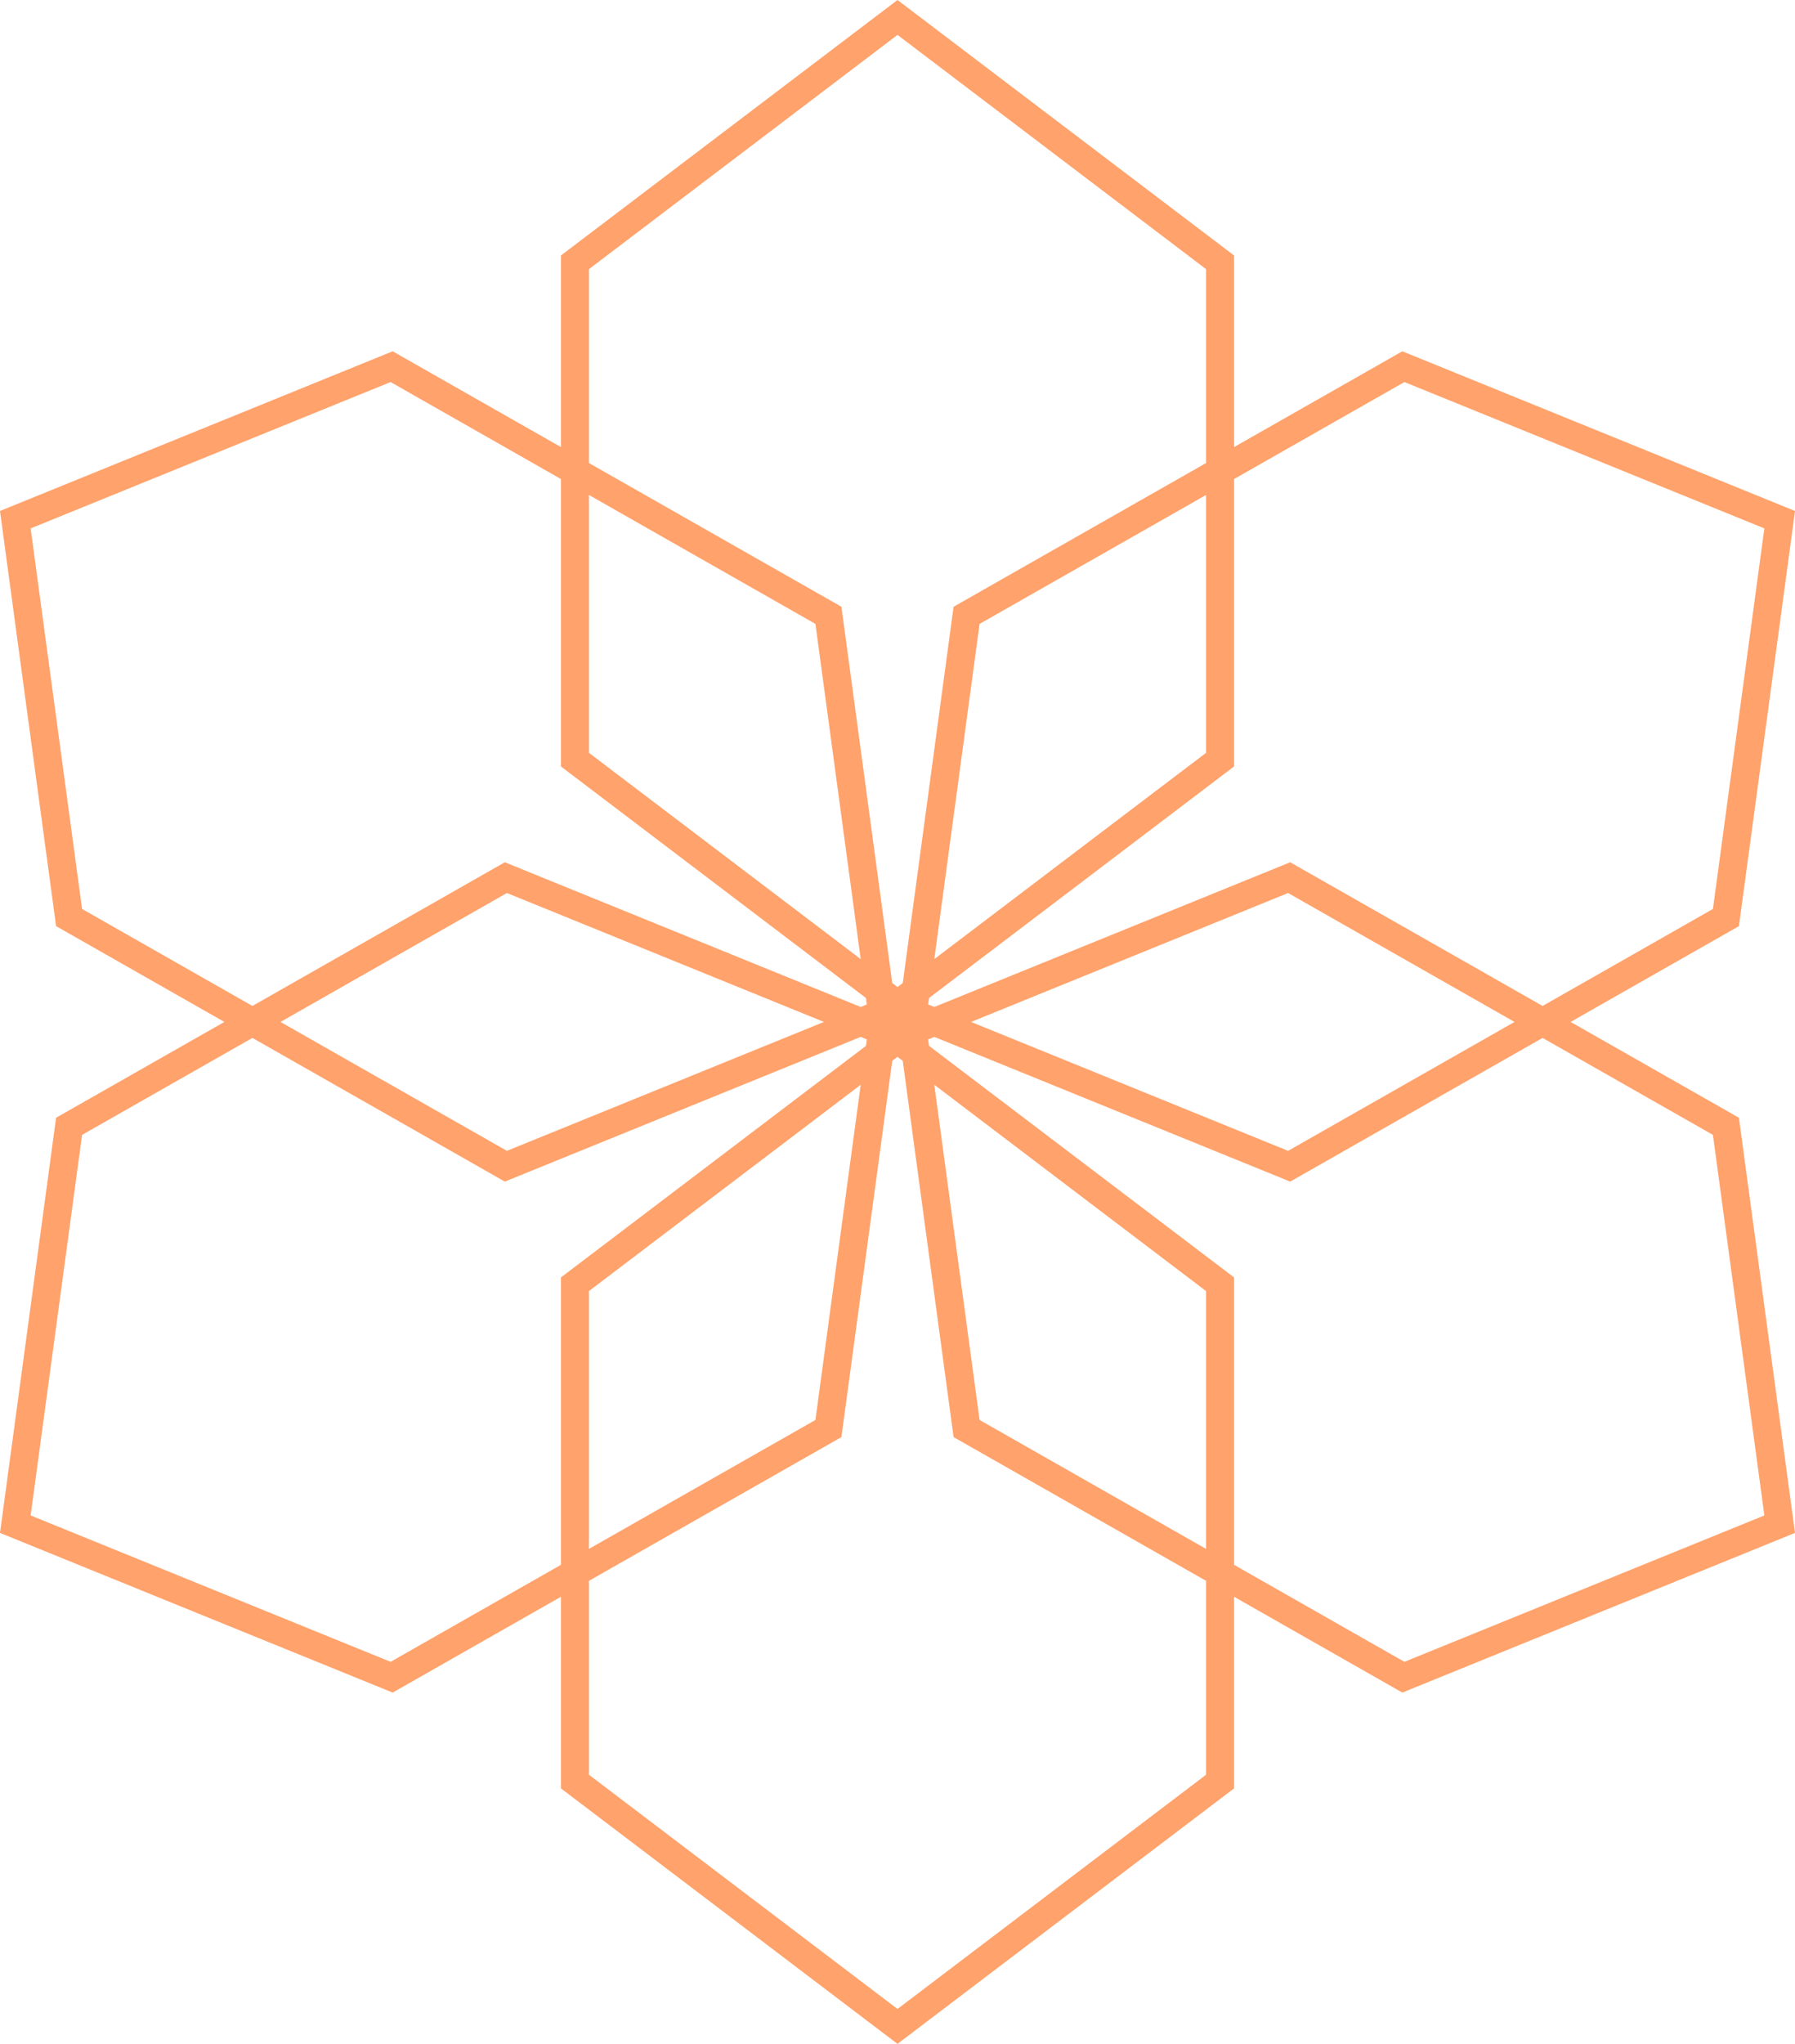 <?xml version="1.0" encoding="UTF-8"?> <svg xmlns="http://www.w3.org/2000/svg" width="58" height="66" viewBox="0 0 58 66" fill="none"><path fill-rule="evenodd" clip-rule="evenodd" d="M39.875 8.25V14.437L45.312 11.344L58 16.5L56.188 29.906L50.75 33L56.188 36.094L58 49.5L45.312 54.656L39.875 51.562V57.75L29 66L18.125 57.75V51.562L12.688 54.656L2.58064e-06 49.5L1.812 36.094L7.25 33L1.812 29.906L0 16.5L12.688 11.344L18.125 14.437V8.25L29 0L39.875 8.25ZM19.031 8.69L29 1.127L38.969 8.69V14.953L30.812 19.593L29.17 31.744L29 31.873L28.83 31.744L27.188 19.593L19.031 14.953V8.69ZM8.156 33.516L2.652 36.647L0.99 48.936L12.621 53.663L18.125 50.531V41.25L27.981 33.773L28.01 33.563L27.811 33.483L16.312 38.156L8.156 33.516ZM26.623 33L16.379 37.163L9.063 33L16.379 28.837L26.623 33ZM27.811 32.517L16.312 27.844L8.156 32.484L2.652 29.352L0.99 17.063L12.621 12.337L18.125 15.469V24.75L27.981 32.227L28.01 32.436L27.811 32.517ZM27.811 35.029L19.031 41.69V50.016L26.348 45.853L27.811 35.029ZM19.031 51.047L27.188 46.406L28.83 34.256L29 34.127L29.17 34.256L30.812 46.406L38.969 51.047V57.31L29 64.873L19.031 57.31V51.047ZM31.652 20.147L38.969 15.984V24.311L30.189 30.971L31.652 20.147ZM39.875 24.75L30.019 32.227L29.99 32.436L30.189 32.517L41.688 27.844L49.844 32.484L55.348 29.352L57.01 17.063L45.379 12.337L39.875 15.469V24.75ZM41.688 38.156L30.189 33.483L29.99 33.563L30.019 33.773L39.875 41.25V50.531L45.379 53.663L57.01 48.936L55.348 36.647L49.844 33.516L41.688 38.156ZM41.621 37.163L48.937 33L41.621 28.837L31.377 33L41.621 37.163ZM30.189 35.029L38.969 41.69V50.016L31.652 45.853L30.189 35.029ZM26.348 20.147L27.811 30.971L19.031 24.311V15.984L26.348 20.147Z" fill="url(#paint0_radial_72_1374)"></path><defs><radialGradient id="paint0_radial_72_1374" cx="0" cy="0" r="1" gradientUnits="userSpaceOnUse" gradientTransform="translate(29 33) rotate(90) scale(26.827 23.575)"><stop stop-color="#FFA26B"></stop><stop offset="1" stop-color="#FFA26B"></stop></radialGradient></defs></svg> 